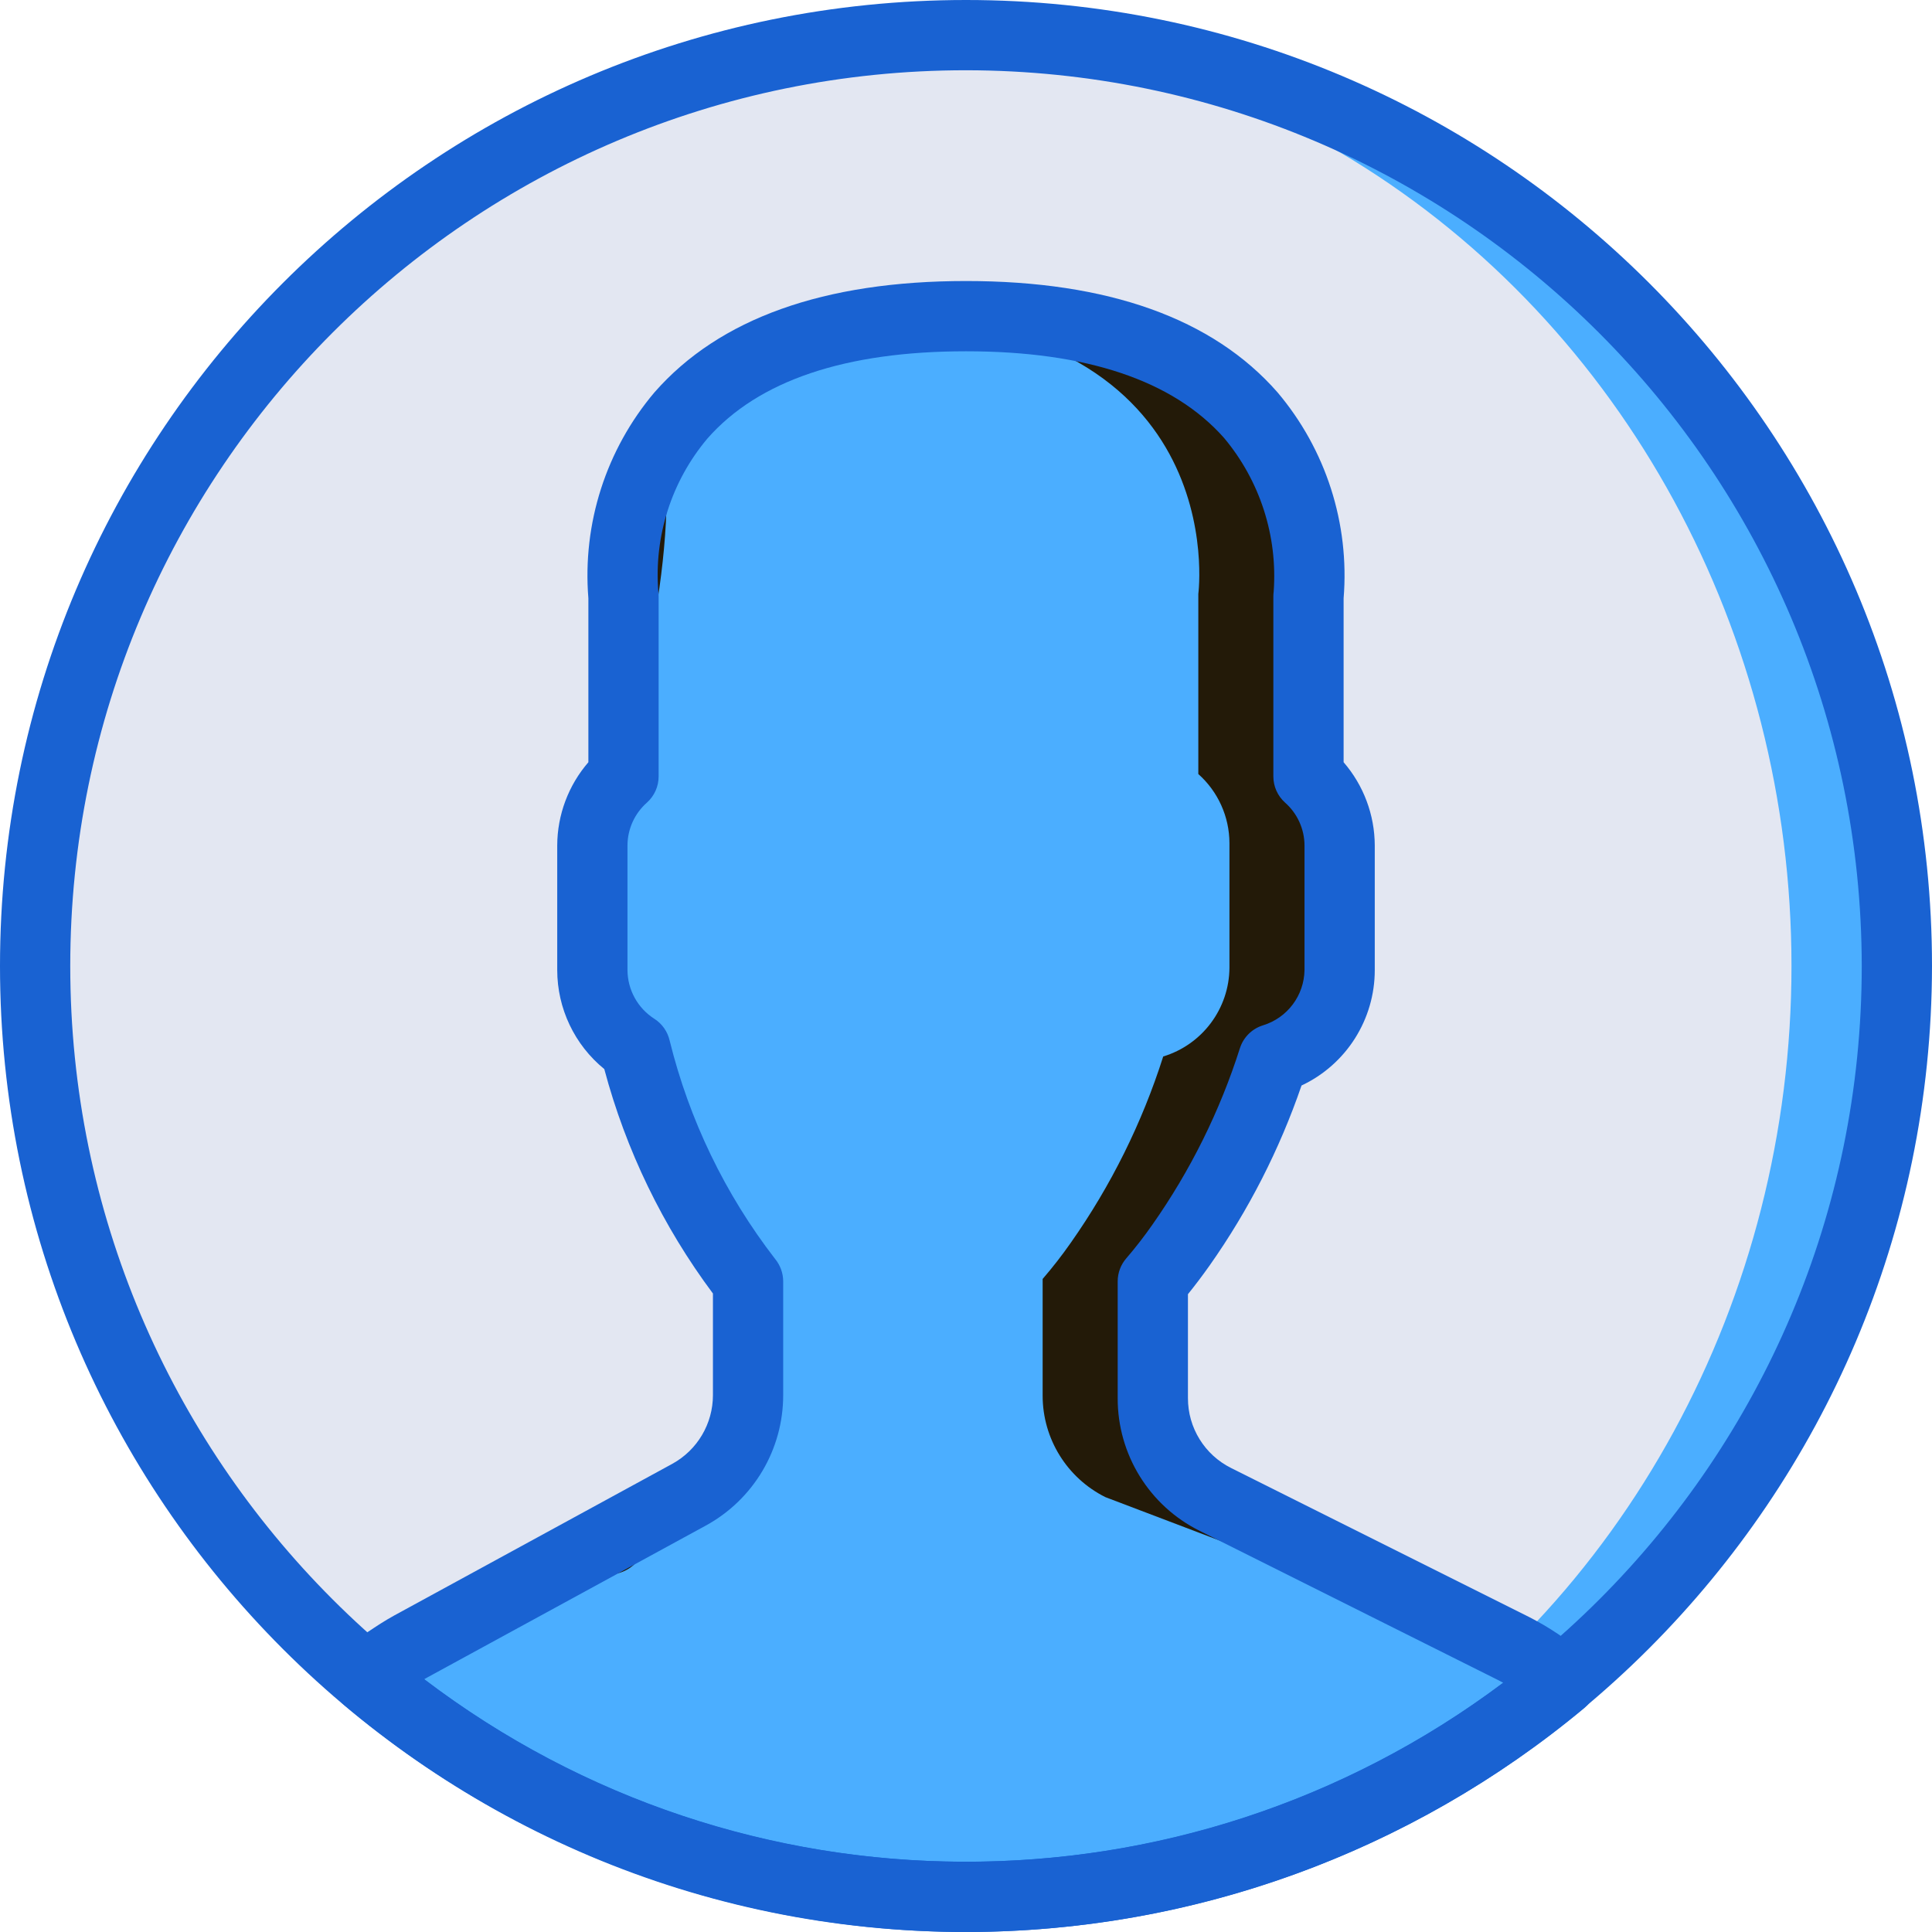 <?xml version="1.0" encoding="UTF-8" standalone="no"?>
<svg
   xmlns:dc="http://purl.org/dc/elements/1.1/"
   xmlns:cc="http://creativecommons.org/ns#"
   xmlns:rdf="http://www.w3.org/1999/02/22-rdf-syntax-ns#"
   xmlns:svg="http://www.w3.org/2000/svg"
   xmlns="http://www.w3.org/2000/svg"
   xmlns:sodipodi="http://sodipodi.sourceforge.net/DTD/sodipodi-0.dtd"
   xmlns:inkscape="http://www.inkscape.org/namespaces/inkscape"
   version="1.1"
   width="512"
   height="512"
   x="0"
   y="0"
   viewBox="0 0 512 512"
   style="enable-background:new 0 0 512 512"
   xml:space="preserve"
   class=""
   id="svg52"
   sodipodi:docname="user.svg"
   inkscape:version="0.92.4 (5da689c313, 2019-01-14)"><defs
     id="defs56">

















	
	
	
	
	
	

		
		
	</defs><sodipodi:namedview
     pagecolor="#ffffff"
     bordercolor="#666666"
     borderopacity="1"
     objecttolerance="10"
     gridtolerance="10"
     guidetolerance="10"
     inkscape:pageopacity="0"
     inkscape:pageshadow="2"
     inkscape:window-width="2880"
     inkscape:window-height="1659"
     id="namedview54"
     showgrid="false"
     inkscape:zoom="1.3037281"
     inkscape:cx="256"
     inkscape:cy="256"
     inkscape:window-x="-13"
     inkscape:window-y="-13"
     inkscape:window-maximized="1"
     inkscape:current-layer="svg52" /><circle
     style="fill:#4baeff;fill-opacity:1"
     cx="256"
     cy="256"
     r="246.691"
     data-original="#a4c2f7"
     class=""
     id="circle2" /><ellipse
     style="fill:#e3e7f2"
     cx="242.036"
     cy="256"
     rx="232.727"
     ry="246.691"
     data-original="#e3e7f2"
     class=""
     id="ellipse4" /><path
     style="fill:#e3e7f2"
     d="m 256,502.691 c 2.41,0 4.792,-0.114 7.185,-0.182 C 137.797,498.697 37.236,389.834 37.236,256 37.236,122.166 137.797,13.303 263.185,9.491 260.792,9.423 258.409,9.309 256,9.309 119.756,9.309 9.309,119.756 9.309,256 9.309,392.244 119.756,502.691 256,502.691 Z"
     data-original="#ffffff"
     class=""
     id="path6"
     inkscape:connector-curvature="0" /><path
     style="fill:#231a08"
     d="m 182.575,396.123 -73.611,40.152 c -4.235,2.36 -8.197,5.181 -11.813,8.41 91.428,77.035 224.948,77.375 316.768,0.808 -3.965,-3.404 -8.321,-6.324 -12.976,-8.699 L 322.125,397.386 C 311.94,392.294 305.507,381.884 305.507,370.497 V 339.57 c 2.647,-3.066 5.135,-6.266 7.456,-9.586 10.633,-15.113 18.895,-31.763 24.498,-49.373 10.38,-3.157 17.496,-12.704 17.554,-23.553 v -33.006 c -0.027,-6.992 -3.027,-13.643 -8.251,-18.291 v -47.718 c 0,0 9.798,-74.261 -90.764,-74.261 -100.562,0 -90.764,74.261 -90.764,74.261 v 47.718 c -5.224,4.648 -8.224,11.299 -8.251,18.291 v 33.006 c 0.026,8.412 4.324,16.234 11.409,20.767 5.478,22.458 15.65,43.502 29.847,61.745 v 30.16 c 0,11.002 -6.008,21.124 -15.666,26.393 z"
     data-original="#7facfa"
     class=""
     id="path8"
     inkscape:connector-curvature="0" /><path
     style="fill:#4baeff;fill-opacity:1"
     d="M 396.624,436.16 292.928,396.752 C 282.743,391.66 276.31,381.25 276.31,369.863 v -30.927 c 2.647,-3.066 5.135,-6.266 7.456,-9.586 10.633,-15.113 18.895,-31.763 24.498,-49.373 10.38,-3.157 17.496,-12.704 17.554,-23.553 v -33.006 c -0.027,-6.992 -3.028,-13.643 -8.251,-18.291 v -47.718 c 0,0 9.798,-74.261 -90.764,-74.261 -5.986,0 -11.555,0.279 -16.784,0.775 0.61,4.834 -2.103,9.476 -6.615,11.316 -12.04,4.939 -23.692,10.776 -34.858,17.461 4.601,0.805 7.949,4.811 7.924,9.482 2.006,34.272 -9.784,74.512 -20.381,109.543 0.326,13.793 0.628,27.589 1.029,41.382 1.019,3.184 2.041,6.366 3.04,9.554 1.925,1.17 3.434,2.915 4.315,4.989 4.252,10.127 8.993,20.506 13.106,31.076 5.606,-1.563 11.49,1.342 13.658,6.742 3.629,10.249 5.902,20.929 6.76,31.768 0.439,3.255 -1.153,6.449 -4.016,8.059 -5.176,17.928 -13.916,34.627 -25.697,49.098 -2.554,2.488 -6.226,3.453 -9.674,2.543 -3.447,-0.91 -6.165,-3.562 -7.158,-6.986 -0.499,-1.731 -0.905,-3.487 -1.215,-5.261 -6.922,4.111 -14.343,7.703 -22.354,12.189 -4.302,2.409 -36.988,17.414 -37.804,21.136 -4.619,21.061 69.219,47.182 106.288,61.95 10.093,1.323 20.258,2.022 30.437,2.093 60.082,0 140.007,-21.5 182.797,-57.198 -3.966,-3.404 -8.322,-6.324 -12.977,-8.699 z"
     data-original="#a4c2f7"
     class=""
     id="path10"
     inkscape:connector-curvature="0" /><path
     inkscape:connector-curvature="0"
     id="path12"
     class=""
     data-original="#428dff"
     d="M 256,512 C 114.615,512 0,397.385 0,256 0,114.615 114.615,0 256,0 397.385,0 512,114.615 512,256 511.837,397.317 397.317,511.837 256,512 Z M 256,18.618 C 124.898,18.618 18.618,124.898 18.618,256 18.618,387.102 124.898,493.382 256,493.382 387.102,493.382 493.382,387.102 493.382,256 493.232,124.96 387.04,18.768 256,18.618 Z"
     style="fill:#1962d2;fill-opacity:1" /><path
     inkscape:connector-curvature="0"
     id="path14"
     class=""
     data-original="#428dff"
     d="m 256,512 c -60.325,-0.034 -118.704,-21.352 -164.855,-60.2 -2.078,-1.752 -3.286,-4.324 -3.309,-7.041 -0.023,-2.717 1.143,-5.309 3.191,-7.095 4.128,-3.674 8.65,-6.882 13.482,-9.564 l 73.609,-40.145 c 6.67,-3.639 10.819,-10.63 10.818,-18.227 v -26.936 c -13.292,-17.813 -23.063,-37.998 -28.791,-59.473 -7.893,-6.436 -12.473,-16.08 -12.473,-26.264 v -33 c 0.028,-8.102 2.956,-15.926 8.255,-22.055 v -43.446 c -1.609,-19.799 4.694,-39.429 17.527,-54.591 17.155,-19.572 44.928,-29.49 82.546,-29.49 37.618,0 65.391,9.918 82.545,29.491 12.833,15.162 19.135,34.792 17.527,54.591 V 202 c 5.298,6.129 8.227,13.953 8.255,22.055 v 33 c 0.016,13.107 -7.549,25.04 -19.409,30.618 -5.825,16.967 -14.024,33.024 -24.355,47.69 -1.991,2.809 -3.918,5.355 -5.745,7.609 v 27.527 c -0.025,7.866 4.425,15.063 11.473,18.556 l 78.818,39.409 c 5.314,2.701 10.285,6.028 14.809,9.909 2.105,1.774 3.316,4.388 3.309,7.14 -0.007,2.752 -1.232,5.36 -3.346,7.123 C 373.869,490.966 315.886,511.969 256,512 Z M 112.436,445 c 84.392,64.16 201.108,64.543 285.918,0.936 -0.527,-0.282 -1.045,-0.555 -1.573,-0.818 L 317.963,405.709 C 304.588,399.083 296.147,385.426 296.199,370.5 v -30.927 c 0,-2.258 0.82,-4.439 2.309,-6.136 2.431,-2.829 4.718,-5.778 6.854,-8.836 10.087,-14.34 17.923,-30.138 23.236,-46.845 0.933,-2.889 3.217,-5.142 6.118,-6.036 6.46,-1.982 10.901,-7.907 10.991,-14.664 v -33 c -0.015,-4.362 -1.902,-8.507 -5.182,-11.382 -1.956,-1.764 -3.073,-4.275 -3.073,-6.909 v -47.718 c 0,-0.407 0.027,-0.814 0.082,-1.218 1.087,-14.788 -3.632,-29.417 -13.155,-40.782 -13.49,-15.227 -36.49,-22.954 -68.381,-22.954 -32.018,0 -55.082,7.791 -68.545,23.145 -9.502,11.294 -14.169,25.878 -12.991,40.591 0.055,0.404 0.082,0.811 0.082,1.218 v 47.718 c 0,2.634 -1.117,5.145 -3.073,6.909 -3.28,2.875 -5.167,7.02 -5.182,11.382 v 33 c 0.019,5.256 2.716,10.139 7.155,12.955 2.034,1.317 3.475,3.375 4.018,5.736 5.182,21.023 14.697,40.731 27.937,57.864 1.388,1.678 2.149,3.786 2.155,5.964 v 30.154 c 0.003,14.413 -7.871,27.676 -20.527,34.573 v 0 l -73.609,40.145 c -0.327,0.18 -0.654,0.362 -0.982,0.553 z"
     style="fill:#1962d2;fill-opacity:1" /><g
     id="g20">
</g><g
     id="g22">
</g><g
     id="g24">
</g><g
     id="g26">
</g><g
     id="g28">
</g><g
     id="g30">
</g><g
     id="g32">
</g><g
     id="g34">
</g><g
     id="g36">
</g><g
     id="g38">
</g><g
     id="g40">
</g><g
     id="g42">
</g><g
     id="g44">
</g><g
     id="g46">
</g><g
     id="g48">
</g></svg>